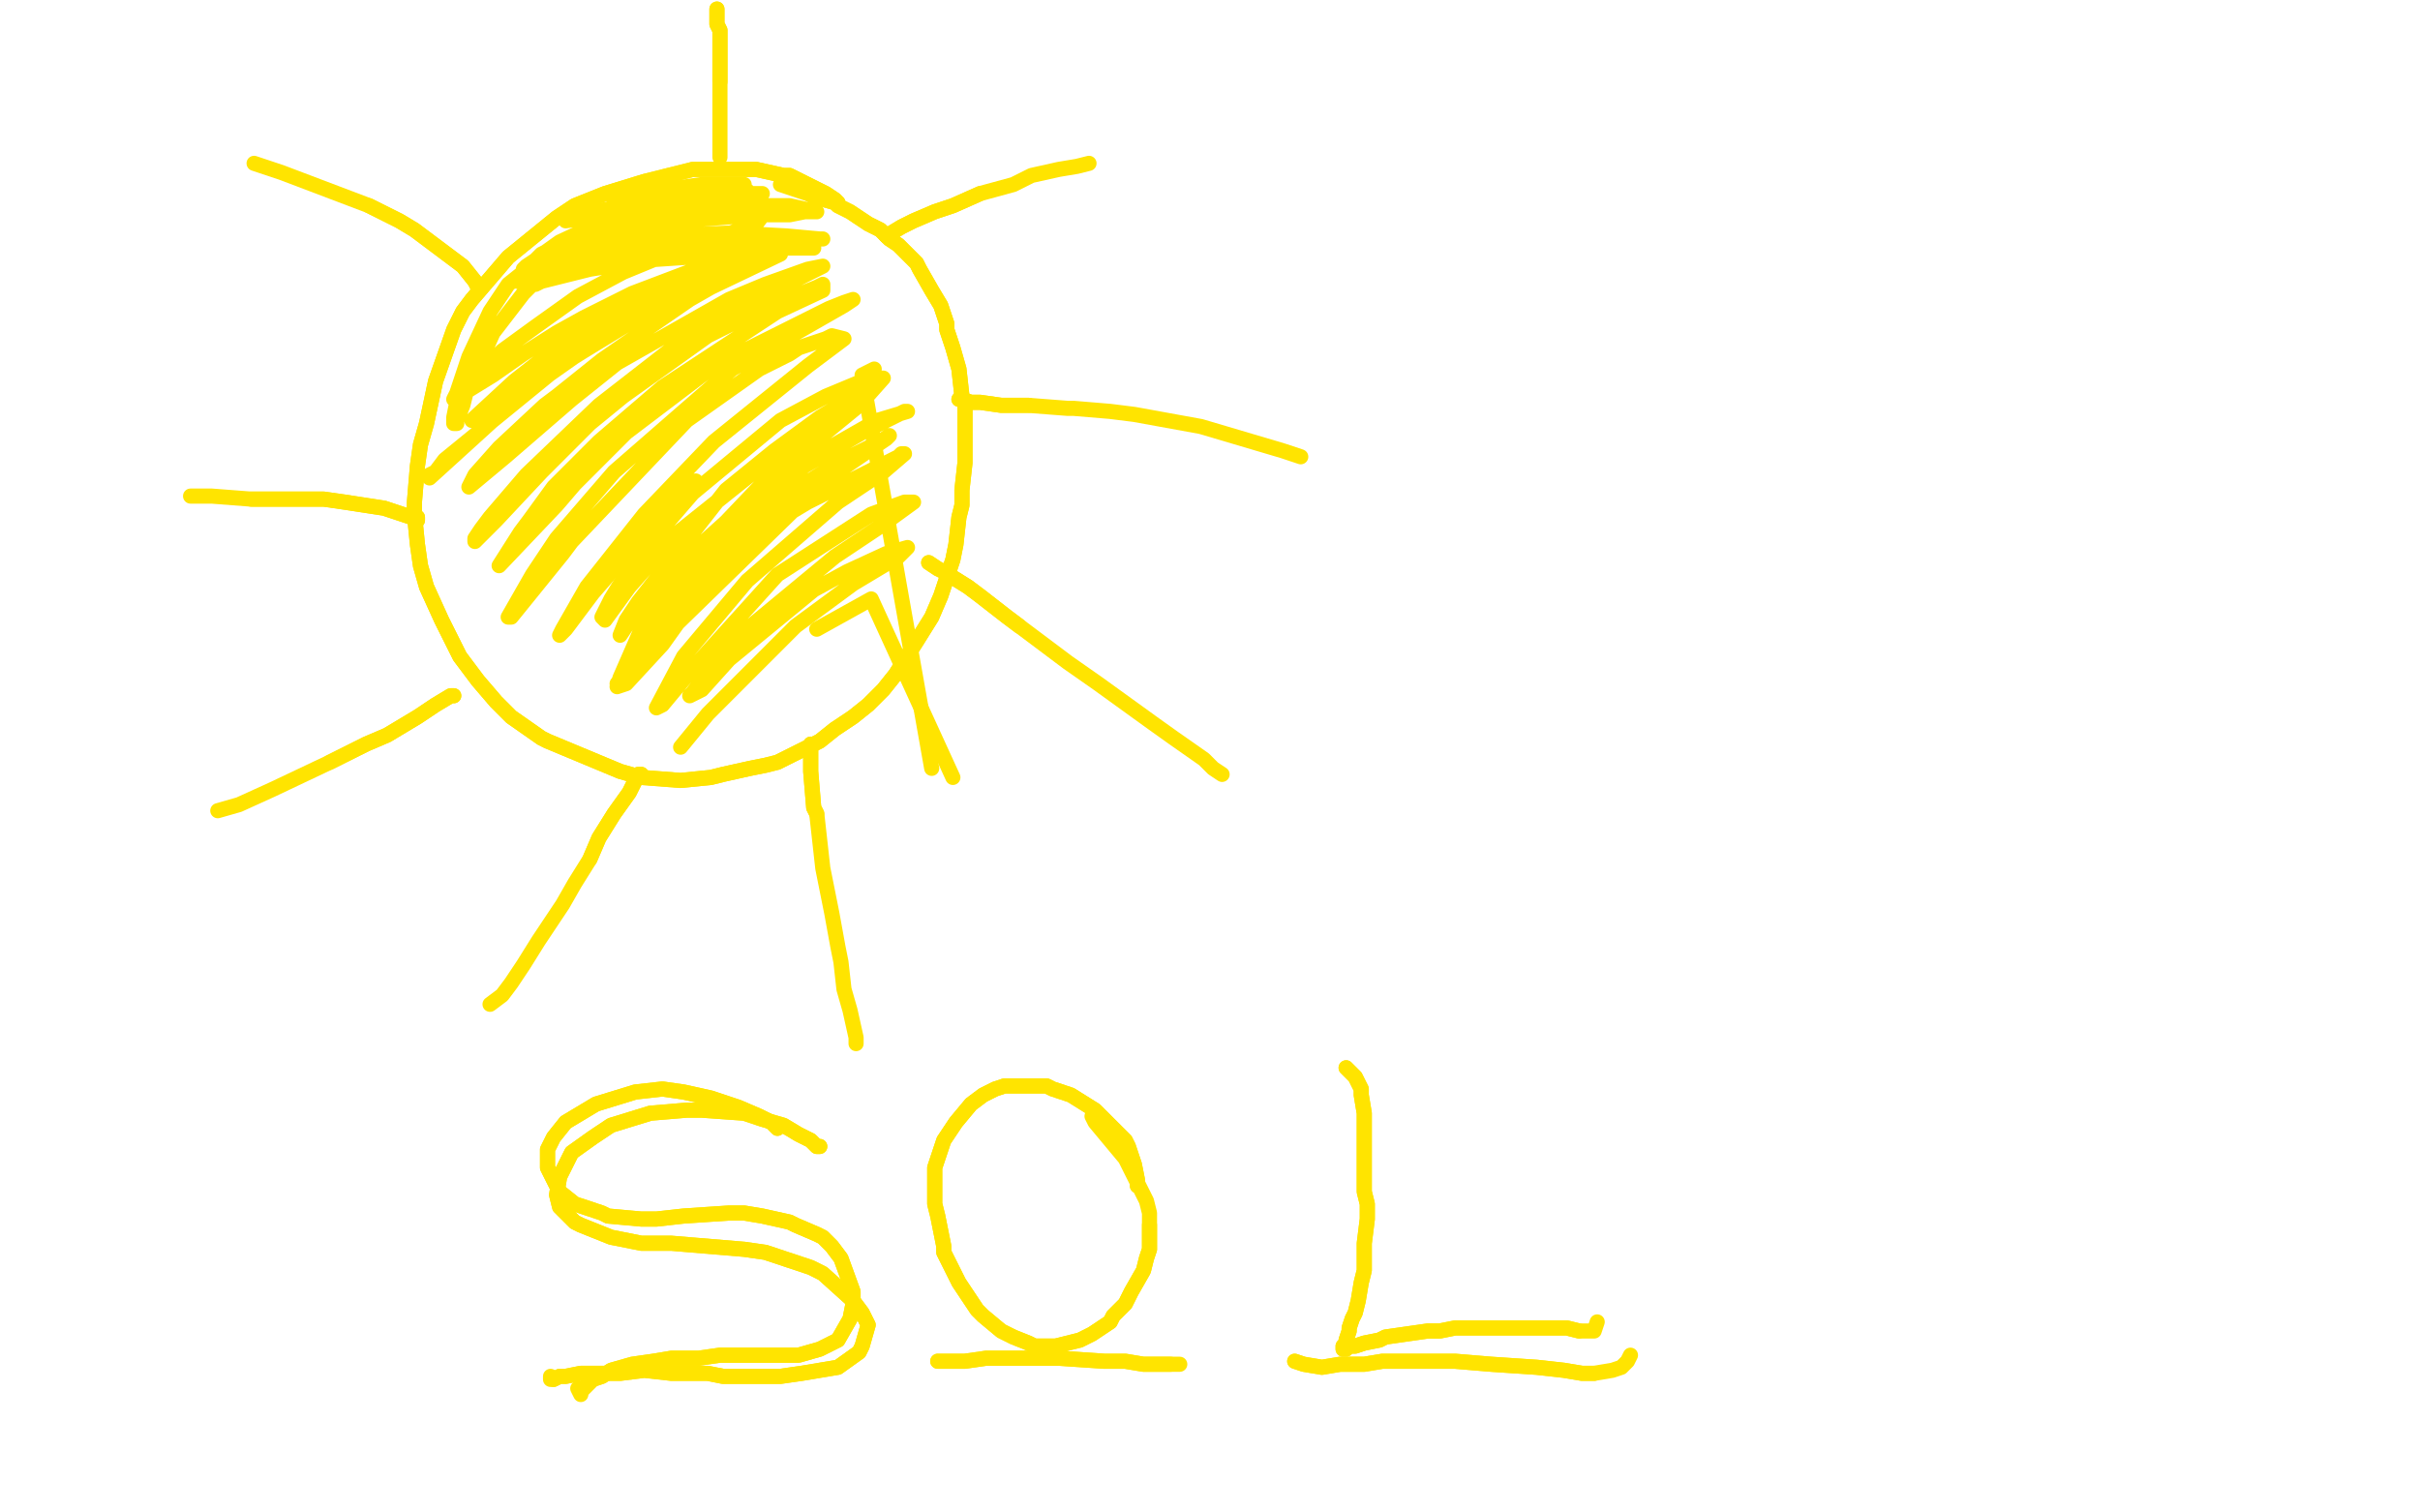 <?xml version="1.0" standalone="no"?>
<!DOCTYPE svg PUBLIC "-//W3C//DTD SVG 1.1//EN"
"http://www.w3.org/Graphics/SVG/1.1/DTD/svg11.dtd">

<svg width="800" height="500" version="1.1" xmlns="http://www.w3.org/2000/svg" xmlns:xlink="http://www.w3.org/1999/xlink" style="stroke-antialiasing: false"><desc>This SVG has been created on https://colorillo.com/</desc><rect x='0' y='0' width='800' height='500' style='fill: rgb(255,255,255); stroke-width:0' /><polyline points="277,67 276,66 276,66 273,64 273,64 269,62 269,62 263,59 263,59 261,58 261,58 259,58 259,58 250,56 250,56 229,56 225,57 213,60 200,64 195,66 190,68 184,72 168,85 156,99 153,103 150,109 144,126 141,140 139,147 138,154 137,166 137,170 138,180 139,187 141,194 146,205 152,217 158,225 164,232 169,237 179,244 181,245 205,255 212,257 225,258 235,257 239,256 248,254 253,253 257,252 265,248 271,245 276,241 282,237 287,233 292,228 296,223 303,212 308,204 311,197 313,191 315,185 316,180 317,171 318,167 318,162 319,153 319,148 319,144 319,139 319,134 318,131 317,122 315,115 313,109 313,107 311,101 308,96 304,89 303,87 300,84 297,81 294,79 291,76 287,74 284,72 281,70 277,68 276,67 269,65" style="fill: none; stroke: #ffe400; stroke-width: 5; stroke-linejoin: round; stroke-linecap: round; stroke-antialiasing: false; stroke-antialias: 0; opacity: 1.0"/>
<polyline points="277,67 276,66 276,66 273,64 273,64 269,62 269,62 263,59 263,59 261,58 261,58 259,58 259,58 250,56 229,56 225,57 213,60 200,64 195,66 190,68 184,72 168,85 156,99 153,103 150,109 144,126 141,140 139,147 138,154 137,166 137,170 138,180 139,187 141,194 146,205 152,217 158,225 164,232 169,237 179,244 181,245 205,255 212,257 225,258 235,257 239,256 248,254 253,253 257,252 265,248 271,245 276,241 282,237 287,233 292,228 296,223 303,212 308,204 311,197 313,191 315,185 316,180 317,171 318,167 318,162 319,153 319,148 319,144 319,139 319,134 318,131 317,122 315,115 313,109 313,107 311,101 308,96 304,89 303,87 300,84 297,81 294,79 291,76 287,74 284,72 281,70 277,68 276,67 269,65 267,64 258,61" style="fill: none; stroke: #ffe400; stroke-width: 5; stroke-linejoin: round; stroke-linecap: round; stroke-antialiasing: false; stroke-antialias: 0; opacity: 1.0"/>
<polyline points="237,3 237,5 237,5 237,8 237,8 238,10 238,10 238,15 238,15 238,19 238,19 238,23 238,23 238,27 238,27" style="fill: none; stroke: #ffe400; stroke-width: 5; stroke-linejoin: round; stroke-linecap: round; stroke-antialiasing: false; stroke-antialias: 0; opacity: 1.0"/>
<polyline points="237,3 237,5 237,5 237,8 237,8 238,10 238,10 238,15 238,15 238,19 238,19 238,23 238,23 238,27 238,36 238,40 238,43 238,45 238,48 238,52" style="fill: none; stroke: #ffe400; stroke-width: 5; stroke-linejoin: round; stroke-linecap: round; stroke-antialiasing: false; stroke-antialias: 0; opacity: 1.0"/>
<polyline points="293,78 293,78 293,78 298,75 298,75 302,73 302,73 309,70 309,70 315,68 315,68 324,64 324,64" style="fill: none; stroke: #ffe400; stroke-width: 5; stroke-linejoin: round; stroke-linecap: round; stroke-antialiasing: false; stroke-antialias: 0; opacity: 1.0"/>
<polyline points="293,78 293,78 293,78 298,75 298,75 302,73 302,73 309,70 309,70 315,68 315,68 324,64 335,61 337,60 341,58 350,56 356,55 360,54" style="fill: none; stroke: #ffe400; stroke-width: 5; stroke-linejoin: round; stroke-linecap: round; stroke-antialiasing: false; stroke-antialias: 0; opacity: 1.0"/>
<polyline points="317,132 317,132 317,132 318,132 318,132 321,133 321,133 324,133 324,133 331,134 331,134 340,134 340,134" style="fill: none; stroke: #ffe400; stroke-width: 5; stroke-linejoin: round; stroke-linecap: round; stroke-antialiasing: false; stroke-antialias: 0; opacity: 1.0"/>
<polyline points="317,132 317,132 317,132 318,132 318,132 321,133 321,133 324,133 324,133 331,134 331,134 340,134 353,135 355,135 367,136 375,137 397,141 424,149 430,151" style="fill: none; stroke: #ffe400; stroke-width: 5; stroke-linejoin: round; stroke-linecap: round; stroke-antialiasing: false; stroke-antialias: 0; opacity: 1.0"/>
<polyline points="307,186 307,186 307,186 310,188 310,188 312,189 312,189 320,194 320,194 324,197 324,197 333,204 333,204 337,207 337,207" style="fill: none; stroke: #ffe400; stroke-width: 5; stroke-linejoin: round; stroke-linecap: round; stroke-antialiasing: false; stroke-antialias: 0; opacity: 1.0"/>
<polyline points="307,186 307,186 307,186 310,188 310,188 312,189 312,189 320,194 320,194 324,197 324,197 333,204 333,204 337,207 353,219 363,226 381,239 388,244 398,251 401,254 404,256" style="fill: none; stroke: #ffe400; stroke-width: 5; stroke-linejoin: round; stroke-linecap: round; stroke-antialiasing: false; stroke-antialias: 0; opacity: 1.0"/>
<polyline points="268,246 268,246 268,246 268,255 268,255 269,267 269,267 270,269 270,269" style="fill: none; stroke: #ffe400; stroke-width: 5; stroke-linejoin: round; stroke-linecap: round; stroke-antialiasing: false; stroke-antialias: 0; opacity: 1.0"/>
<polyline points="268,246 268,246 268,246 268,255 268,255 269,267 269,267 270,269 272,287 275,302 277,313 278,318 279,327 281,334 283,343 283,345" style="fill: none; stroke: #ffe400; stroke-width: 5; stroke-linejoin: round; stroke-linecap: round; stroke-antialiasing: false; stroke-antialias: 0; opacity: 1.0"/>
<polyline points="211,256 212,256 212,256 210,258 210,258 208,262 208,262 203,269 203,269 198,277 198,277 195,284 195,284" style="fill: none; stroke: #ffe400; stroke-width: 5; stroke-linejoin: round; stroke-linecap: round; stroke-antialiasing: false; stroke-antialias: 0; opacity: 1.0"/>
<polyline points="211,256 212,256 212,256 210,258 210,258 208,262 208,262 203,269 203,269 198,277 198,277 195,284 190,292 186,299 178,311 173,319 169,325 166,329 162,332" style="fill: none; stroke: #ffe400; stroke-width: 5; stroke-linejoin: round; stroke-linecap: round; stroke-antialiasing: false; stroke-antialias: 0; opacity: 1.0"/>
<polyline points="150,230 149,230 149,230 144,233 144,233 138,237 138,237 128,243 128,243 121,246 121,246 109,252 109,252" style="fill: none; stroke: #ffe400; stroke-width: 5; stroke-linejoin: round; stroke-linecap: round; stroke-antialiasing: false; stroke-antialias: 0; opacity: 1.0"/>
<polyline points="150,230 149,230 149,230 144,233 144,233 138,237 138,237 128,243 128,243 121,246 121,246 109,252 90,261 79,266 72,268" style="fill: none; stroke: #ffe400; stroke-width: 5; stroke-linejoin: round; stroke-linecap: round; stroke-antialiasing: false; stroke-antialias: 0; opacity: 1.0"/>
<polyline points="138,172 138,171 138,171 136,171 136,171 127,168 127,168 114,166 114,166 107,165 107,165 97,165 97,165 83,165 83,165" style="fill: none; stroke: #ffe400; stroke-width: 5; stroke-linejoin: round; stroke-linecap: round; stroke-antialiasing: false; stroke-antialias: 0; opacity: 1.0"/>
<polyline points="138,172 138,171 138,171 136,171 136,171 127,168 127,168 114,166 114,166 107,165 107,165 97,165 97,165 83,165 70,164 63,164" style="fill: none; stroke: #ffe400; stroke-width: 5; stroke-linejoin: round; stroke-linecap: round; stroke-antialiasing: false; stroke-antialias: 0; opacity: 1.0"/>
<polyline points="158,95 158,95 158,95 157,93 157,93 153,88 153,88 137,76 137,76 132,73 132,73 122,68 122,68" style="fill: none; stroke: #ffe400; stroke-width: 5; stroke-linejoin: round; stroke-linecap: round; stroke-antialiasing: false; stroke-antialias: 0; opacity: 1.0"/>
<polyline points="158,95 158,95 158,95 157,93 157,93 153,88 153,88 137,76 137,76 132,73 132,73 122,68 93,57 84,54" style="fill: none; stroke: #ffe400; stroke-width: 5; stroke-linejoin: round; stroke-linecap: round; stroke-antialiasing: false; stroke-antialias: 0; opacity: 1.0"/>
<polyline points="271,379 270,379 270,379 268,377 268,377 264,375 264,375 259,372 259,372 252,370 252,370 246,368 246,368 232,367 227,367 215,368 202,372 196,376 189,381 187,385 185,389 184,395 185,399 190,404 192,405 202,409 212,411 222,411 234,412 246,413 253,414 262,417 268,419 272,421 282,430 285,434 287,438 285,445 284,447 277,452 265,454 258,455 251,455 239,455 234,454 222,454 213,453 205,454 199,454 192,454 187,455 185,455 183,456" style="fill: none; stroke: #ffe400; stroke-width: 5; stroke-linejoin: round; stroke-linecap: round; stroke-antialiasing: false; stroke-antialias: 0; opacity: 1.0"/>
<polyline points="271,379 270,379 270,379 268,377 268,377 264,375 264,375 259,372 259,372 252,370 252,370 246,368 232,367 227,367 215,368 202,372 196,376 189,381 187,385 185,389 184,395 185,399 190,404 192,405 202,409 212,411 222,411 234,412 246,413 253,414 262,417 268,419 272,421 282,430 285,434 287,438 285,445 284,447 277,452 265,454 258,455 251,455 239,455 234,454 222,454 213,453 205,454 199,454 192,454 187,455 185,455 183,456 182,456 182,455" style="fill: none; stroke: #ffe400; stroke-width: 5; stroke-linejoin: round; stroke-linecap: round; stroke-antialiasing: false; stroke-antialias: 0; opacity: 1.0"/>
<polyline points="310,450 310,450 310,450 312,450 312,450 319,450 319,450 326,449 326,449 333,449 333,449 340,449 340,449 350,449 350,449 365,450 372,450 378,451 380,451 385,451 387,451" style="fill: none; stroke: #ffe400; stroke-width: 5; stroke-linejoin: round; stroke-linecap: round; stroke-antialiasing: false; stroke-antialias: 0; opacity: 1.0"/>
<polyline points="310,450 310,450 310,450 312,450 312,450 319,450 319,450 326,449 326,449 333,449 333,449 340,449 340,449 350,449 365,450 372,450 378,451 380,451 385,451 387,451 389,451 390,451" style="fill: none; stroke: #ffe400; stroke-width: 5; stroke-linejoin: round; stroke-linecap: round; stroke-antialiasing: false; stroke-antialias: 0; opacity: 1.0"/>
<polyline points="428,450 431,451 431,451 437,452 437,452 443,451 443,451 451,451 451,451 457,450 457,450 464,450 464,450 477,450 481,450 493,451 508,452 517,453 523,454 527,454" style="fill: none; stroke: #ffe400; stroke-width: 5; stroke-linejoin: round; stroke-linecap: round; stroke-antialiasing: false; stroke-antialias: 0; opacity: 1.0"/>
<polyline points="428,450 431,451 431,451 437,452 437,452 443,451 443,451 451,451 451,451 457,450 457,450 464,450 477,450 481,450 493,451 508,452 517,453 523,454 527,454 533,453 536,452 538,450 539,448" style="fill: none; stroke: #ffe400; stroke-width: 5; stroke-linejoin: round; stroke-linecap: round; stroke-antialiasing: false; stroke-antialias: 0; opacity: 1.0"/>
<polyline points="177,93 177,92 177,92 183,90 183,90 190,89 190,89 202,87 202,87 213,86 213,86 228,85 228,85 250,84 252,84 255,83 255,83 209,83 191,87 182,89 174,92 171,93 179,91 195,87 206,85 230,82 255,82 264,82 268,82 269,82 266,82 259,81 252,81 232,82 210,85 200,86 194,87 193,88 194,88 207,84 231,80 238,79 256,79 267,79 272,79 271,79 260,78 242,77 219,78 199,81 194,82 190,83 189,83 190,82 215,75 225,73 250,71 261,71 266,70 268,70 270,70 261,68 250,68 244,68 215,70 202,72 197,73 197,73 214,68 219,67 230,66 241,65 249,64 252,64 252,64 246,65 228,66 214,68 209,68 206,69 204,69 204,69 221,65 236,64 243,64 245,64 247,63 247,63 240,63 224,64 214,65 206,66 203,66 205,65 215,63 225,62 232,61 240,61 244,61 246,61 246,61 242,62 230,64 220,65 206,68 192,71 190,72 187,73 194,72 208,69 211,69 226,68 232,68 234,69 224,72 219,73 203,77 185,84 182,85 181,86 182,86 200,83 208,81 234,78 254,79 256,79 257,79 258,80 251,81 233,83 195,89 179,93 177,94 173,94 174,93 179,89 185,86 197,81 211,77 219,75 224,74 223,74 212,75 207,76 185,83 179,85 176,87 174,88 173,89 173,89 173,90 173,89 174,88 177,86 178,85 185,80 200,73 213,69 215,69 221,68 225,67 227,66 228,66 229,66 226,66 214,69 208,71 200,73 196,75 181,83 179,84 176,87 173,90 168,94 162,103 155,118 153,124 151,130 151,131 151,133 150,138 150,139 150,140 151,140 151,139 153,134 154,130 163,110 173,97 185,85 196,79 205,75 222,70 231,69 235,68 245,69 249,69 252,69 253,70 250,74 236,79 223,83 206,90 191,98 177,108 166,116 164,118 152,128 150,132 163,124 173,117 184,110 193,105 209,97 238,86 245,84 249,83 251,83 253,82 242,85 237,87 223,93 214,98 184,115 170,126 157,138 156,139 157,139 161,136 179,122 192,113 202,107 220,98 242,88 249,86 255,84 257,84 256,84 236,92 211,105 193,116 185,121 147,152 144,156 142,157 142,158 153,148 164,138 177,127 204,108 220,99 244,89 250,87 257,84 258,84 235,95 228,99 199,119 184,131 180,134 165,148 157,157 155,161 167,151 189,132 204,120 241,99 253,94 267,89 272,88 272,88 270,89 254,97 241,104 225,113 198,134 174,157 162,171 159,175 157,178 157,179 164,172 179,156 195,140 206,131 234,111 238,109 250,103 270,95 272,94 272,96 257,103 219,128 198,146 183,161 175,172 172,176 165,187 165,187 184,167 190,160 207,143 236,121 274,102 279,100 282,99 282,99 279,101 265,109 242,122 234,129 203,156 184,178 176,190 168,204 169,204 186,183 189,179 227,139 251,122 261,117 264,115 273,112 275,111 279,112 267,121 236,146 213,170 194,194 186,208 185,210 187,208 196,196 216,173 222,166 230,159" style="fill: none; stroke: #ffe400; stroke-width: 5; stroke-linejoin: round; stroke-linecap: round; stroke-antialiasing: false; stroke-antialias: 0; opacity: 1.0"/>
<polyline points="289,122 285,124 285,124 308,254 308,254" style="fill: none; stroke: #ffe400; stroke-width: 5; stroke-linejoin: round; stroke-linecap: round; stroke-antialiasing: false; stroke-antialias: 0; opacity: 1.0"/>
<polyline points="221,204 227,195 227,195 234,187 234,187 252,170 252,170 266,160 266,160 279,152 279,152 291,146 291,146 294,144 293,145 268,162 239,185 232,192 210,219 204,226 205,225 213,211 225,193 238,177 266,154 285,143 299,136 300,136 290,139 255,159 224,187 213,200 207,207 205,210 205,210 207,205 211,199 240,162 256,149 271,138 286,129 289,128 291,126 282,132 273,137 223,177 208,194 200,205 199,204 202,198 210,185 229,163 258,139 273,131 285,126 289,125 292,125 284,134 251,161 231,182 218,200 212,208 205,224 204,227 207,226 219,213 224,206 262,169 267,166 297,151 298,150 299,150 292,156 277,166 247,192 226,217 217,234 219,233 229,221 257,190 288,170 299,166 302,166 291,174 276,184 247,208 235,221 229,229 228,230 232,228 241,218 269,195 280,189 293,183 300,181 297,184 282,193 263,207 234,236 225,247" style="fill: none; stroke: #ffe400; stroke-width: 5; stroke-linejoin: round; stroke-linecap: round; stroke-antialiasing: false; stroke-antialias: 0; opacity: 1.0"/>
<polyline points="270,208 288,198 288,198 315,257 315,257" style="fill: none; stroke: #ffe400; stroke-width: 5; stroke-linejoin: round; stroke-linecap: round; stroke-antialiasing: false; stroke-antialias: 0; opacity: 1.0"/>
<polyline points="257,373 256,372 256,372 255,371 255,371 251,369 251,369 244,366 244,366 235,363 235,363 226,361 226,361 219,360 219,360 210,361 197,365 187,371 183,376 181,380 181,386 185,394 190,398 199,401 201,402 212,403 217,403 226,402 241,401 246,401 252,402 261,404 263,405 270,408 272,409 275,412 278,416 282,427 282,431 281,436 277,443 275,444 271,446 264,448 253,448 238,448 231,449 222,449 216,450 209,451 202,453 199,455 196,456 194,458 193,459 192,460" style="fill: none; stroke: #ffe400; stroke-width: 5; stroke-linejoin: round; stroke-linecap: round; stroke-antialiasing: false; stroke-antialias: 0; opacity: 1.0"/>
<polyline points="257,373 256,372 256,372 255,371 255,371 251,369 251,369 244,366 244,366 235,363 235,363 226,361 226,361 219,360 210,361 197,365 187,371 183,376 181,380 181,386 185,394 190,398 199,401 201,402 212,403 217,403 226,402 241,401 246,401 252,402 261,404 263,405 270,408 272,409 275,412 278,416 282,427 282,431 281,436 277,443 275,444 271,446 264,448 253,448 238,448 231,449 222,449 216,450 209,451 202,453 199,455 196,456 194,458 193,459 192,460 192,461 191,459" style="fill: none; stroke: #ffe400; stroke-width: 5; stroke-linejoin: round; stroke-linecap: round; stroke-antialiasing: false; stroke-antialias: 0; opacity: 1.0"/>
<polyline points="376,392 376,392 376,392 376,391 376,391 376,390 376,390 375,385 375,385 373,379 373,379 372,377 372,377 369,374 369,374 364,369 362,367 354,362 348,360 346,359 342,359 336,359 332,359 329,360 325,362 321,365 316,371 312,377 310,383 309,386 309,393 309,398 310,402 312,412 312,414 317,424 319,427 321,430 323,433 325,435 331,440 333,441 335,442 340,444 342,445 346,445 349,445 353,444 357,443 361,441 364,439 367,437 368,435 372,431 373,429 374,427 378,420 379,416 380,413 380,405" style="fill: none; stroke: #ffe400; stroke-width: 5; stroke-linejoin: round; stroke-linecap: round; stroke-antialiasing: false; stroke-antialias: 0; opacity: 1.0"/>
<polyline points="376,392 376,392 376,392 376,391 376,391 376,390 376,390 375,385 375,385 373,379 373,379 372,377 372,377 369,374 364,369 362,367 354,362 348,360 346,359 342,359 336,359 332,359 329,360 325,362 321,365 316,371 312,377 310,383 309,386 309,393 309,398 310,402 312,412 312,414 317,424 319,427 321,430 323,433 325,435 331,440 333,441 335,442 340,444 342,445 346,445 349,445 353,444 357,443 361,441 364,439 367,437 368,435 372,431 373,429 374,427 378,420 379,416 380,413 380,405 380,401 379,397 375,389 372,383 362,371 361,369" style="fill: none; stroke: #ffe400; stroke-width: 5; stroke-linejoin: round; stroke-linecap: round; stroke-antialiasing: false; stroke-antialias: 0; opacity: 1.0"/>
<polyline points="445,353 445,353 445,353 447,355 447,355 448,356 448,356 450,360 450,362 451,368 451,372 451,378 451,385 451,391 451,394 452,398 452,403 451,411 451,420 450,424 449,430 448,434 447,436 446,439 446,440 445,443 445,444 444,445 444,445 444,446 445,446 446,445 448,445 451,444 456,443 458,442 465,441 472,440 476,440 481,439 493,439 502,439 509,439 516,439 518,439 522,440" style="fill: none; stroke: #ffe400; stroke-width: 5; stroke-linejoin: round; stroke-linecap: round; stroke-antialiasing: false; stroke-antialias: 0; opacity: 1.0"/>
<polyline points="445,353 445,353 445,353 447,355 447,355 448,356 450,360 450,362 451,368 451,372 451,378 451,385 451,391 451,394 452,398 452,403 451,411 451,420 450,424 449,430 448,434 447,436 446,439 446,440 445,443 445,444 444,445 444,445 444,446 445,446 446,445 448,445 451,444 456,443 458,442 465,441 472,440 476,440 481,439 493,439 502,439 509,439 516,439 518,439 522,440 523,440 525,440 527,440 528,437" style="fill: none; stroke: #ffe400; stroke-width: 5; stroke-linejoin: round; stroke-linecap: round; stroke-antialiasing: false; stroke-antialias: 0; opacity: 1.0"/>
</svg>

